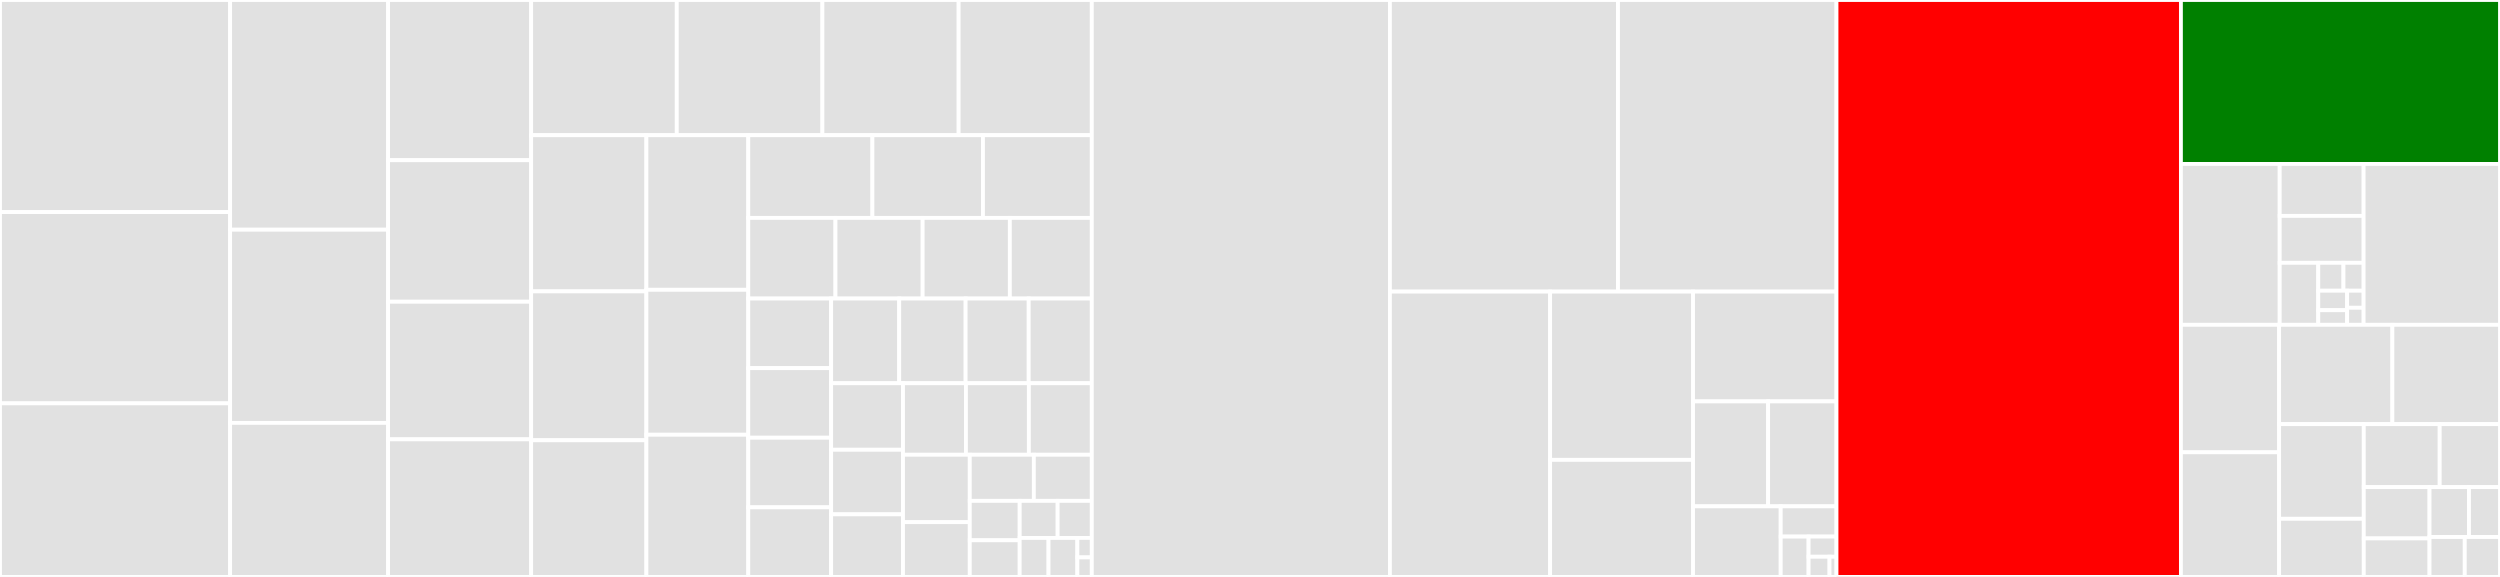 <svg baseProfile="full" width="650" height="150" viewBox="0 0 650 150" version="1.1"
xmlns="http://www.w3.org/2000/svg" xmlns:ev="http://www.w3.org/2001/xml-events"
xmlns:xlink="http://www.w3.org/1999/xlink">

<rect x="0" y="0" width="650" height="150" fill="#333333" stroke="none"/>

<style>rect.s{mask:url(#mask);}</style>
<defs>
  <pattern id="white" width="4" height="4" patternUnits="userSpaceOnUse" patternTransform="rotate(45)">
    <rect width="2" height="2" transform="translate(0,0)" fill="white"></rect>
  </pattern>
  <mask id="mask">
    <rect x="0" y="0" width="100%" height="100%" fill="url(#white)"></rect>
  </mask>
</defs>

<rect x="0" y="0" width="59.828" height="55.138" fill="#e1e1e1" stroke="white" stroke-width="1" class=" tooltipped" data-content="packet/property.hpp"><title>packet/property.hpp</title></rect>
<rect x="0" y="55.138" width="59.828" height="49.735" fill="#e1e1e1" stroke="white" stroke-width="1" class=" tooltipped" data-content="packet/property_variant.hpp"><title>packet/property_variant.hpp</title></rect>
<rect x="0" y="104.873" width="59.828" height="45.127" fill="#e1e1e1" stroke="white" stroke-width="1" class=" tooltipped" data-content="packet/v5_connect.hpp"><title>packet/v5_connect.hpp</title></rect>
<rect x="59.828" y="0" width="41.069" height="59.722" fill="#e1e1e1" stroke="white" stroke-width="1" class=" tooltipped" data-content="packet/v5_publish.hpp"><title>packet/v5_publish.hpp</title></rect>
<rect x="59.828" y="59.722" width="41.069" height="50.231" fill="#e1e1e1" stroke="white" stroke-width="1" class=" tooltipped" data-content="packet/v3_1_1_connect.hpp"><title>packet/v3_1_1_connect.hpp</title></rect>
<rect x="59.828" y="109.954" width="41.069" height="40.046" fill="#e1e1e1" stroke="white" stroke-width="1" class=" tooltipped" data-content="packet/v5_subscribe.hpp"><title>packet/v5_subscribe.hpp</title></rect>
<rect x="100.897" y="0" width="37.203" height="41.652" fill="#e1e1e1" stroke="white" stroke-width="1" class=" tooltipped" data-content="packet/reason_code.hpp"><title>packet/reason_code.hpp</title></rect>
<rect x="100.897" y="41.652" width="37.203" height="36.797" fill="#e1e1e1" stroke="white" stroke-width="1" class=" tooltipped" data-content="packet/v5_unsubscribe.hpp"><title>packet/v5_unsubscribe.hpp</title></rect>
<rect x="100.897" y="78.45" width="37.203" height="35.775" fill="#e1e1e1" stroke="white" stroke-width="1" class=" tooltipped" data-content="packet/v5_puback.hpp"><title>packet/v5_puback.hpp</title></rect>
<rect x="100.897" y="114.225" width="37.203" height="35.775" fill="#e1e1e1" stroke="white" stroke-width="1" class=" tooltipped" data-content="packet/v5_pubcomp.hpp"><title>packet/v5_pubcomp.hpp</title></rect>
<rect x="138.1" y="0" width="37.862" height="35.152" fill="#e1e1e1" stroke="white" stroke-width="1" class=" tooltipped" data-content="packet/v5_pubrec.hpp"><title>packet/v5_pubrec.hpp</title></rect>
<rect x="175.962" y="0" width="37.862" height="35.152" fill="#e1e1e1" stroke="white" stroke-width="1" class=" tooltipped" data-content="packet/v5_pubrel.hpp"><title>packet/v5_pubrel.hpp</title></rect>
<rect x="213.823" y="0" width="35.428" height="35.152" fill="#e1e1e1" stroke="white" stroke-width="1" class=" tooltipped" data-content="packet/v3_1_1_publish.hpp"><title>packet/v3_1_1_publish.hpp</title></rect>
<rect x="249.251" y="0" width="34.617" height="35.152" fill="#e1e1e1" stroke="white" stroke-width="1" class=" tooltipped" data-content="packet/v5_auth.hpp"><title>packet/v5_auth.hpp</title></rect>
<rect x="138.1" y="35.152" width="29.965" height="40.609" fill="#e1e1e1" stroke="white" stroke-width="1" class=" tooltipped" data-content="packet/v5_disconnect.hpp"><title>packet/v5_disconnect.hpp</title></rect>
<rect x="138.1" y="75.761" width="29.965" height="38.706" fill="#e1e1e1" stroke="white" stroke-width="1" class=" tooltipped" data-content="packet/v3_1_1_subscribe.hpp"><title>packet/v3_1_1_subscribe.hpp</title></rect>
<rect x="138.1" y="114.467" width="29.965" height="35.533" fill="#e1e1e1" stroke="white" stroke-width="1" class=" tooltipped" data-content="packet/v5_suback.hpp"><title>packet/v5_suback.hpp</title></rect>
<rect x="168.065" y="35.152" width="26.488" height="40.197" fill="#e1e1e1" stroke="white" stroke-width="1" class=" tooltipped" data-content="packet/v5_unsuback.hpp"><title>packet/v5_unsuback.hpp</title></rect>
<rect x="168.065" y="75.349" width="26.488" height="37.684" fill="#e1e1e1" stroke="white" stroke-width="1" class=" tooltipped" data-content="packet/v3_1_1_unsubscribe.hpp"><title>packet/v3_1_1_unsubscribe.hpp</title></rect>
<rect x="168.065" y="113.033" width="26.488" height="36.967" fill="#e1e1e1" stroke="white" stroke-width="1" class=" tooltipped" data-content="packet/v5_connack.hpp"><title>packet/v5_connack.hpp</title></rect>
<rect x="194.553" y="35.152" width="32.277" height="21.501" fill="#e1e1e1" stroke="white" stroke-width="1" class=" tooltipped" data-content="packet/v3_1_1_suback.hpp"><title>packet/v3_1_1_suback.hpp</title></rect>
<rect x="226.83" y="35.152" width="28.74" height="21.501" fill="#e1e1e1" stroke="white" stroke-width="1" class=" tooltipped" data-content="packet/validate_property.hpp"><title>packet/validate_property.hpp</title></rect>
<rect x="255.57" y="35.152" width="28.298" height="21.501" fill="#e1e1e1" stroke="white" stroke-width="1" class=" tooltipped" data-content="packet/store_packet_variant.hpp"><title>packet/store_packet_variant.hpp</title></rect>
<rect x="194.553" y="56.653" width="22.669" height="20.969" fill="#e1e1e1" stroke="white" stroke-width="1" class=" tooltipped" data-content="packet/control_packet_type.hpp"><title>packet/control_packet_type.hpp</title></rect>
<rect x="217.222" y="56.653" width="22.669" height="20.969" fill="#e1e1e1" stroke="white" stroke-width="1" class=" tooltipped" data-content="packet/subopts.hpp"><title>packet/subopts.hpp</title></rect>
<rect x="239.89" y="56.653" width="22.669" height="20.969" fill="#e1e1e1" stroke="white" stroke-width="1" class=" tooltipped" data-content="packet/v3_1_1_connack.hpp"><title>packet/v3_1_1_connack.hpp</title></rect>
<rect x="262.559" y="56.653" width="21.309" height="20.969" fill="#e1e1e1" stroke="white" stroke-width="1" class=" tooltipped" data-content="packet/pubopts.hpp"><title>packet/pubopts.hpp</title></rect>
<rect x="194.553" y="77.621" width="21.541" height="18.095" fill="#e1e1e1" stroke="white" stroke-width="1" class=" tooltipped" data-content="packet/v3_1_1_puback.hpp"><title>packet/v3_1_1_puback.hpp</title></rect>
<rect x="194.553" y="95.716" width="21.541" height="18.095" fill="#e1e1e1" stroke="white" stroke-width="1" class=" tooltipped" data-content="packet/v3_1_1_pubcomp.hpp"><title>packet/v3_1_1_pubcomp.hpp</title></rect>
<rect x="194.553" y="113.811" width="21.541" height="18.095" fill="#e1e1e1" stroke="white" stroke-width="1" class=" tooltipped" data-content="packet/v3_1_1_pubrec.hpp"><title>packet/v3_1_1_pubrec.hpp</title></rect>
<rect x="194.553" y="131.905" width="21.541" height="18.095" fill="#e1e1e1" stroke="white" stroke-width="1" class=" tooltipped" data-content="packet/v3_1_1_pubrel.hpp"><title>packet/v3_1_1_pubrel.hpp</title></rect>
<rect x="216.094" y="77.621" width="17.699" height="22.022" fill="#e1e1e1" stroke="white" stroke-width="1" class=" tooltipped" data-content="packet/v3_1_1_unsuback.hpp"><title>packet/v3_1_1_unsuback.hpp</title></rect>
<rect x="233.793" y="77.621" width="17.267" height="22.022" fill="#e1e1e1" stroke="white" stroke-width="1" class=" tooltipped" data-content="packet/packet_variant.hpp"><title>packet/packet_variant.hpp</title></rect>
<rect x="251.06" y="77.621" width="16.404" height="22.022" fill="#e1e1e1" stroke="white" stroke-width="1" class=" tooltipped" data-content="packet/packet_traits.hpp"><title>packet/packet_traits.hpp</title></rect>
<rect x="267.464" y="77.621" width="16.404" height="22.022" fill="#e1e1e1" stroke="white" stroke-width="1" class=" tooltipped" data-content="packet/will.hpp"><title>packet/will.hpp</title></rect>
<rect x="216.094" y="99.644" width="18.69" height="17.294" fill="#e1e1e1" stroke="white" stroke-width="1" class=" tooltipped" data-content="packet/property_id.hpp"><title>packet/property_id.hpp</title></rect>
<rect x="216.094" y="116.938" width="18.69" height="16.785" fill="#e1e1e1" stroke="white" stroke-width="1" class=" tooltipped" data-content="packet/copy_to_static_vector.hpp"><title>packet/copy_to_static_vector.hpp</title></rect>
<rect x="216.094" y="133.723" width="18.69" height="16.277" fill="#e1e1e1" stroke="white" stroke-width="1" class=" tooltipped" data-content="packet/v3_1_1_disconnect.hpp"><title>packet/v3_1_1_disconnect.hpp</title></rect>
<rect x="234.783" y="99.644" width="16.362" height="18.593" fill="#e1e1e1" stroke="white" stroke-width="1" class=" tooltipped" data-content="packet/v3_1_1_pingreq.hpp"><title>packet/v3_1_1_pingreq.hpp</title></rect>
<rect x="251.145" y="99.644" width="16.362" height="18.593" fill="#e1e1e1" stroke="white" stroke-width="1" class=" tooltipped" data-content="packet/v3_1_1_pingresp.hpp"><title>packet/v3_1_1_pingresp.hpp</title></rect>
<rect x="267.506" y="99.644" width="16.362" height="18.593" fill="#e1e1e1" stroke="white" stroke-width="1" class=" tooltipped" data-content="packet/v5_pingreq.hpp"><title>packet/v5_pingreq.hpp</title></rect>
<rect x="234.783" y="118.237" width="17.359" height="17.525" fill="#e1e1e1" stroke="white" stroke-width="1" class=" tooltipped" data-content="packet/v5_pingresp.hpp"><title>packet/v5_pingresp.hpp</title></rect>
<rect x="234.783" y="135.761" width="17.359" height="14.239" fill="#e1e1e1" stroke="white" stroke-width="1" class=" tooltipped" data-content="packet/topic_sharename.hpp"><title>packet/topic_sharename.hpp</title></rect>
<rect x="252.143" y="118.237" width="16.656" height="11.986" fill="#e1e1e1" stroke="white" stroke-width="1" class=" tooltipped" data-content="packet/connect_flags.hpp"><title>packet/connect_flags.hpp</title></rect>
<rect x="268.798" y="118.237" width="15.07" height="11.986" fill="#e1e1e1" stroke="white" stroke-width="1" class=" tooltipped" data-content="packet/topic_subopts.hpp"><title>packet/topic_subopts.hpp</title></rect>
<rect x="252.143" y="130.223" width="12.979" height="10.255" fill="#e1e1e1" stroke="white" stroke-width="1" class=" tooltipped" data-content="packet/packet_iterator.hpp"><title>packet/packet_iterator.hpp</title></rect>
<rect x="252.143" y="140.478" width="12.979" height="9.522" fill="#e1e1e1" stroke="white" stroke-width="1" class=" tooltipped" data-content="packet/suback_return_code.hpp"><title>packet/suback_return_code.hpp</title></rect>
<rect x="265.121" y="130.223" width="9.867" height="9.635" fill="#e1e1e1" stroke="white" stroke-width="1" class=" tooltipped" data-content="packet/qos.hpp"><title>packet/qos.hpp</title></rect>
<rect x="274.988" y="130.223" width="8.88" height="9.635" fill="#e1e1e1" stroke="white" stroke-width="1" class=" tooltipped" data-content="packet/get_protocol_version.hpp"><title>packet/get_protocol_version.hpp</title></rect>
<rect x="265.121" y="139.858" width="7.499" height="10.142" fill="#e1e1e1" stroke="white" stroke-width="1" class=" tooltipped" data-content="packet/connect_return_code.hpp"><title>packet/connect_return_code.hpp</title></rect>
<rect x="272.62" y="139.858" width="7.499" height="10.142" fill="#e1e1e1" stroke="white" stroke-width="1" class=" tooltipped" data-content="packet/packet_helper.hpp"><title>packet/packet_helper.hpp</title></rect>
<rect x="280.119" y="139.858" width="3.749" height="5.071" fill="#e1e1e1" stroke="white" stroke-width="1" class=" tooltipped" data-content="packet/fixed_header.hpp"><title>packet/fixed_header.hpp</title></rect>
<rect x="280.119" y="144.929" width="3.749" height="5.071" fill="#e1e1e1" stroke="white" stroke-width="1" class=" tooltipped" data-content="packet/session_present.hpp"><title>packet/session_present.hpp</title></rect>
<rect x="283.868" y="0" width="77.511" height="150.0" fill="#e1e1e1" stroke="white" stroke-width="1" class=" tooltipped" data-content="broker/broker.hpp"><title>broker/broker.hpp</title></rect>
<rect x="361.379" y="0" width="59.308" height="75.819" fill="#e1e1e1" stroke="white" stroke-width="1" class=" tooltipped" data-content="broker/security.hpp"><title>broker/security.hpp</title></rect>
<rect x="420.686" y="0" width="56.8" height="75.819" fill="#e1e1e1" stroke="white" stroke-width="1" class=" tooltipped" data-content="broker/session_state.hpp"><title>broker/session_state.hpp</title></rect>
<rect x="361.379" y="75.819" width="41.65" height="74.181" fill="#e1e1e1" stroke="white" stroke-width="1" class=" tooltipped" data-content="broker/subscription_map.hpp"><title>broker/subscription_map.hpp</title></rect>
<rect x="403.029" y="75.819" width="37.165" height="43.741" fill="#e1e1e1" stroke="white" stroke-width="1" class=" tooltipped" data-content="broker/retained_topic_map.hpp"><title>broker/retained_topic_map.hpp</title></rect>
<rect x="403.029" y="119.56" width="37.165" height="30.44" fill="#e1e1e1" stroke="white" stroke-width="1" class=" tooltipped" data-content="broker/endpoint_variant.hpp"><title>broker/endpoint_variant.hpp</title></rect>
<rect x="440.193" y="75.819" width="37.293" height="28.551" fill="#e1e1e1" stroke="white" stroke-width="1" class=" tooltipped" data-content="broker/offline_message.hpp"><title>broker/offline_message.hpp</title></rect>
<rect x="440.193" y="104.37" width="19.518" height="27.276" fill="#e1e1e1" stroke="white" stroke-width="1" class=" tooltipped" data-content="broker/shared_target_impl.hpp"><title>broker/shared_target_impl.hpp</title></rect>
<rect x="459.711" y="104.37" width="17.775" height="27.276" fill="#e1e1e1" stroke="white" stroke-width="1" class=" tooltipped" data-content="broker/inflight_message.hpp"><title>broker/inflight_message.hpp</title></rect>
<rect x="440.193" y="131.646" width="22.79" height="18.354" fill="#e1e1e1" stroke="white" stroke-width="1" class=" tooltipped" data-content="broker/topic_filter.hpp"><title>broker/topic_filter.hpp</title></rect>
<rect x="462.984" y="131.646" width="14.503" height="7.866" fill="#e1e1e1" stroke="white" stroke-width="1" class=" tooltipped" data-content="broker/retain_t.hpp"><title>broker/retain_t.hpp</title></rect>
<rect x="462.984" y="139.512" width="7.251" height="10.488" fill="#e1e1e1" stroke="white" stroke-width="1" class=" tooltipped" data-content="broker/subscription.hpp"><title>broker/subscription.hpp</title></rect>
<rect x="470.235" y="139.512" width="7.251" height="5.244" fill="#e1e1e1" stroke="white" stroke-width="1" class=" tooltipped" data-content="broker/fixed_core_map.hpp"><title>broker/fixed_core_map.hpp</title></rect>
<rect x="470.235" y="144.756" width="5.439" height="5.244" fill="#e1e1e1" stroke="white" stroke-width="1" class=" tooltipped" data-content="broker/uuid.hpp"><title>broker/uuid.hpp</title></rect>
<rect x="475.674" y="144.756" width="1.813" height="5.244" fill="#e1e1e1" stroke="white" stroke-width="1" class=" tooltipped" data-content="broker/shared_target.hpp"><title>broker/shared_target.hpp</title></rect>
<rect x="477.486" y="0" width="89.552" height="150.0" fill="red" stroke="white" stroke-width="1" class=" tooltipped" data-content="endpoint.hpp"><title>endpoint.hpp</title></rect>
<rect x="567.039" y="0" width="82.961" height="42.628" fill="green" stroke="white" stroke-width="1" class=" tooltipped" data-content="stream.hpp"><title>stream.hpp</title></rect>
<rect x="567.039" y="42.628" width="25.684" height="41.826" fill="#e1e1e1" stroke="white" stroke-width="1" class=" tooltipped" data-content="util/value_allocator.hpp"><title>util/value_allocator.hpp</title></rect>
<rect x="592.723" y="42.628" width="21.82" height="13.506" fill="#e1e1e1" stroke="white" stroke-width="1" class=" tooltipped" data-content="util/json_like_out.hpp"><title>util/json_like_out.hpp</title></rect>
<rect x="592.723" y="56.134" width="21.82" height="12.199" fill="#e1e1e1" stroke="white" stroke-width="1" class=" tooltipped" data-content="util/ioc_queue.hpp"><title>util/ioc_queue.hpp</title></rect>
<rect x="592.723" y="68.333" width="10.025" height="16.12" fill="#e1e1e1" stroke="white" stroke-width="1" class=" tooltipped" data-content="util/endian_convert.hpp"><title>util/endian_convert.hpp</title></rect>
<rect x="602.748" y="68.333" width="6.553" height="7.254" fill="#e1e1e1" stroke="white" stroke-width="1" class=" tooltipped" data-content="util/make_shared_helper.hpp"><title>util/make_shared_helper.hpp</title></rect>
<rect x="609.301" y="68.333" width="5.242" height="7.254" fill="#e1e1e1" stroke="white" stroke-width="1" class=" tooltipped" data-content="util/string_view.hpp"><title>util/string_view.hpp</title></rect>
<rect x="602.748" y="75.588" width="7.506" height="5.066" fill="#e1e1e1" stroke="white" stroke-width="1" class=" tooltipped" data-content="util/utf8validate.hpp"><title>util/utf8validate.hpp</title></rect>
<rect x="602.748" y="80.654" width="7.506" height="3.8" fill="#e1e1e1" stroke="white" stroke-width="1" class=" tooltipped" data-content="util/scope_guard.hpp"><title>util/scope_guard.hpp</title></rect>
<rect x="610.254" y="75.588" width="4.289" height="4.433" fill="#e1e1e1" stroke="white" stroke-width="1" class=" tooltipped" data-content="util/move.hpp"><title>util/move.hpp</title></rect>
<rect x="610.254" y="80.021" width="4.289" height="4.433" fill="#e1e1e1" stroke="white" stroke-width="1" class=" tooltipped" data-content="util/shared_ptr_array.hpp"><title>util/shared_ptr_array.hpp</title></rect>
<rect x="614.543" y="42.628" width="35.457" height="41.826" fill="#e1e1e1" stroke="white" stroke-width="1" class=" tooltipped" data-content="external/picosha2.h"><title>external/picosha2.h</title></rect>
<rect x="567.039" y="84.454" width="25.527" height="33.146" fill="#e1e1e1" stroke="white" stroke-width="1" class=" tooltipped" data-content="buffer.hpp"><title>buffer.hpp</title></rect>
<rect x="567.039" y="117.599" width="25.527" height="32.401" fill="#e1e1e1" stroke="white" stroke-width="1" class=" tooltipped" data-content="store.hpp"><title>store.hpp</title></rect>
<rect x="592.565" y="84.454" width="29.454" height="25.821" fill="#e1e1e1" stroke="white" stroke-width="1" class=" tooltipped" data-content="topic_alias_send.hpp"><title>topic_alias_send.hpp</title></rect>
<rect x="622.019" y="84.454" width="27.981" height="25.821" fill="#e1e1e1" stroke="white" stroke-width="1" class=" tooltipped" data-content="buffer_to_packet_variant.hpp"><title>buffer_to_packet_variant.hpp</title></rect>
<rect x="592.565" y="110.275" width="22.017" height="24.612" fill="#e1e1e1" stroke="white" stroke-width="1" class=" tooltipped" data-content="setup_log.hpp"><title>setup_log.hpp</title></rect>
<rect x="592.565" y="134.887" width="22.017" height="15.113" fill="#e1e1e1" stroke="white" stroke-width="1" class=" tooltipped" data-content="topic_alias_recv.hpp"><title>topic_alias_recv.hpp</title></rect>
<rect x="614.582" y="110.275" width="19.741" height="16.373" fill="#e1e1e1" stroke="white" stroke-width="1" class=" tooltipped" data-content="host_port.hpp"><title>host_port.hpp</title></rect>
<rect x="634.323" y="110.275" width="15.677" height="16.373" fill="#e1e1e1" stroke="white" stroke-width="1" class=" tooltipped" data-content="ws_fixed_size_async_read.hpp"><title>ws_fixed_size_async_read.hpp</title></rect>
<rect x="614.582" y="126.648" width="17.098" height="13.344" fill="#e1e1e1" stroke="white" stroke-width="1" class=" tooltipped" data-content="variable_bytes.hpp"><title>variable_bytes.hpp</title></rect>
<rect x="614.582" y="139.992" width="17.098" height="10.008" fill="#e1e1e1" stroke="white" stroke-width="1" class=" tooltipped" data-content="exception.hpp"><title>exception.hpp</title></rect>
<rect x="631.68" y="126.648" width="10.259" height="12.973" fill="#e1e1e1" stroke="white" stroke-width="1" class=" tooltipped" data-content="packet_id_manager.hpp"><title>packet_id_manager.hpp</title></rect>
<rect x="641.939" y="126.648" width="8.061" height="12.973" fill="#e1e1e1" stroke="white" stroke-width="1" class=" tooltipped" data-content="log.hpp"><title>log.hpp</title></rect>
<rect x="631.68" y="139.621" width="9.16" height="10.379" fill="#e1e1e1" stroke="white" stroke-width="1" class=" tooltipped" data-content="core/stream_traits.hpp"><title>core/stream_traits.hpp</title></rect>
<rect x="640.84" y="139.621" width="9.16" height="10.379" fill="#e1e1e1" stroke="white" stroke-width="1" class=" tooltipped" data-content="protocol_version.hpp"><title>protocol_version.hpp</title></rect>
</svg>